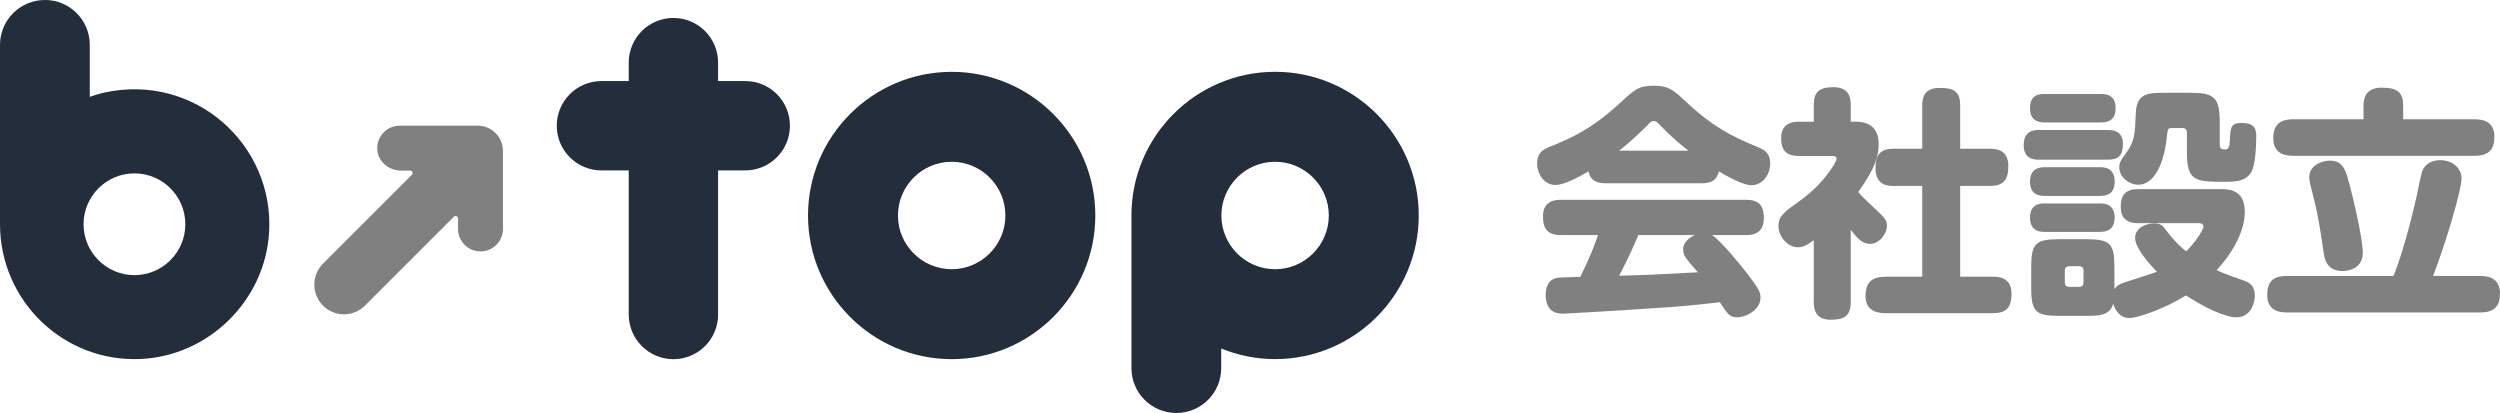 <?xml version="1.0" encoding="UTF-8"?>
<svg id="_レイヤー_2" data-name="レイヤー 2" xmlns="http://www.w3.org/2000/svg" viewBox="0 0 616.6 101.87">
  <defs>
    <style>
      .cls-1 {
        fill: gray;
      }

      .cls-2 {
        fill: #232d3c;
      }
    </style>
  </defs>
  <g id="logo">
    <g>
      <path class="cls-1" d="M396.04,45.2c-1.56,0-3.72-.24-4.26-2.94-2.82,1.68-6.12,3.36-8.16,3.36-2.76,0-4.5-2.7-4.5-5.34,0-2.82,1.8-3.54,3.24-4.14,5.1-2.04,10.2-4.26,17.4-10.92,3.3-3.06,4.38-4.08,8.1-4.08s4.92,1.08,8.1,4.08c6.36,5.94,10.98,8.34,17.4,10.98,1.74.72,3.24,1.44,3.24,4.14s-1.86,5.34-4.62,5.34c-2.22,0-6.3-2.4-8.04-3.42-.54,2.52-2.4,2.94-4.26,2.94h-23.64ZM422.26,57.98c2.34,1.5,7.8,8.34,8.52,9.3,3.3,4.26,3.42,4.92,3.42,6.18,0,3-3.6,4.8-5.76,4.8-1.38,0-2.1-.6-2.7-1.44-.24-.3-1.32-1.92-1.56-2.28-6.18.72-9,1.02-17.52,1.56-7.68.54-20.82,1.26-21,1.26-1.2,0-4.44,0-4.44-4.68,0-.96.24-3.42,2.34-4.02.72-.24,1.26-.24,6.18-.36.48-.96,2.88-5.7,4.38-10.32h-9.12c-3.12,0-4.44-1.32-4.44-4.62,0-4.08,3.36-4.08,4.44-4.08h45.66c2.88,0,4.38,1.14,4.38,4.56,0,4.14-3.36,4.14-4.38,4.14h-8.4ZM416.44,37.16c-1.56-1.2-3.96-3.12-6.78-6.06-.9-.96-1.2-1.26-1.8-1.26-.54,0-.78.24-1.74,1.26-3.24,3.24-5.7,5.22-6.78,6.06h17.1ZM404.08,57.98c-1.14,2.64-2.28,5.4-4.74,10.02,7.14-.18,8.04-.24,19.44-.84-3.06-3.48-3.66-4.14-3.66-5.7,0-1.02.72-2.52,2.88-3.48h-13.92Z"/>
      <path class="cls-1" d="M457.72,30.02c3.72,0,5.64,1.92,5.64,5.52,0,2.94-.84,5.94-5.04,11.82.84,1.02,1.8,1.92,4.02,4.02,2.28,2.1,3.06,2.88,3.06,4.26,0,1.92-1.74,4.5-4.2,4.5-2.04,0-3.36-1.68-4.74-3.48v17.82c0,3.42-1.5,4.38-4.98,4.38s-4.14-2.28-4.14-4.38v-15.24c-1.68,1.26-2.64,1.74-3.96,1.74-2.4,0-4.74-2.58-4.74-5.22,0-2.46,1.32-3.42,5.28-6.24,6.42-4.62,9.06-9.84,9.06-10.32,0-.72-.72-.72-1.02-.72h-8.22c-3,0-4.44-1.2-4.44-4.44,0-4.02,3.42-4.02,4.44-4.02h3.6v-4.08c0-3.24,1.32-4.44,4.86-4.44,4.02,0,4.26,2.82,4.26,4.38v4.14h1.26ZM490.66,36.68c1.38,0,4.68.06,4.68,4.26,0,3.6-1.32,4.92-4.68,4.92h-7.2v22.38h8.04c1.26,0,4.62.06,4.62,4.2,0,3.42-1.26,4.8-4.62,4.8h-26.16c-1.44,0-5.22,0-5.22-4.2,0-3.54,1.62-4.8,5.22-4.8h8.76v-22.38h-7.08c-1.14,0-4.44,0-4.44-4.32,0-3.6,1.38-4.86,4.44-4.86h7.08v-10.62c0-1.8.36-4.38,4.26-4.38s5.1,1.14,5.1,4.38v10.62h7.2Z"/>
      <path class="cls-1" d="M519.88,32.06c1.02,0,3.72.06,3.72,3.48,0,2.7-1.02,3.84-3.72,3.84h-16.98c-1.02,0-3.78,0-3.78-3.6s2.64-3.72,3.78-3.72h16.98ZM518.08,23.18c1.02,0,3.72,0,3.72,3.48,0,3.3-2.28,3.54-3.72,3.54h-13.68c-.96,0-3.72,0-3.72-3.48s2.34-3.54,3.72-3.54h13.68ZM517.84,41.24c1.02,0,3.72,0,3.72,3.54,0,3.24-2.1,3.54-3.72,3.54h-13.44c-1.02,0-3.72,0-3.72-3.48,0-3.3,2.22-3.6,3.72-3.6h13.44ZM517.84,50.18c1.02,0,3.72,0,3.72,3.48s-2.64,3.54-3.9,3.54h-13.26c-.96,0-3.72,0-3.72-3.48s2.52-3.54,3.72-3.54h13.44ZM547.48,46.64c2.16,0,6.18,0,6.18,5.7,0,4.26-2.58,9.6-6.96,14.28,1.14.54,2.58,1.14,6.54,2.52,1.26.42,2.88,1.08,2.88,3.78,0,1.62-.84,5.34-4.56,5.34-2.7,0-7.98-2.46-12.42-5.4-5.22,3.3-11.94,5.58-13.98,5.58-2.22,0-3.42-1.8-3.96-3.54-.78,3-3.78,3-6.42,3h-7.08c-5.52,0-6.72-1.02-6.72-6.78v-5.28c0-5.76,1.08-6.84,6.84-6.84h6.9c5.76,0,6.78,1.14,6.78,6.84v5.46c.3-.42.72-1.08,2.58-1.68.96-.3,6.6-2.16,7.02-2.28.3-.12.6-.18.84-.36-1.92-1.98-5.34-5.82-5.34-8.28s2.64-3.6,4.68-3.6c1.62,0,2.1.54,2.82,1.5,1.02,1.38,2.82,3.6,5.1,5.4,2.82-2.82,4.26-5.58,4.26-6.12,0-.06,0-.84-1.14-.84h-14.88c-1.08,0-4.38,0-4.38-3.96,0-3,1.14-4.44,4.38-4.44h20.04ZM513.88,66.74c0-.66-.36-1.08-1.08-1.08h-2.46c-.66,0-1.08.36-1.08,1.08v2.88c0,.72.36,1.14,1.08,1.14h2.46c.72,0,1.08-.48,1.08-1.14v-2.88ZM540.04,22.88c6.18,0,7.44,1.14,7.44,7.44v5.28c0,.66.06,1.26,1.26,1.26,1.08,0,1.14-.72,1.26-2.76.12-2.52.18-3.78,2.88-3.78,3.18,0,3.6,1.5,3.6,3.24,0,2.16-.18,7.32-1.32,9.06-1.26,1.86-3.06,2.22-6.42,2.22-7.44,0-9.36-.18-9.36-7.44v-4.68c0-.72-.36-1.14-1.14-1.14h-2.58c-1.02,0-1.02.24-1.26,2.46-1.02,8.94-4.44,11.52-6.96,11.52-2.34,0-4.74-1.86-4.74-4.26,0-1.2.48-1.92,1.38-3.12,2.46-3.3,2.46-4.86,2.7-10.26.18-5.04,3.06-5.04,7.62-5.04h5.64Z"/>
      <path class="cls-1" d="M611.74,68.06c2.64,0,4.86.96,4.86,4.32,0,3.06-1.32,4.68-4.86,4.68h-47.76c-2.64,0-4.8-.96-4.8-4.32,0-3.12,1.32-4.68,4.8-4.68h26.34c2.64-6.36,5.28-17.58,5.82-20.1,1.08-5.34,1.2-6.12,2.16-7.14.78-.78,2.04-1.32,3.54-1.32,3,0,5.28,1.92,5.28,4.56,0,2.22-2.94,13.2-7.02,24h11.64ZM610.36,29.42c2.58,0,4.86.9,4.86,4.32,0,3.12-1.38,4.68-4.86,4.68h-44.82c-2.22,0-4.86-.66-4.86-4.32,0-3.18,1.5-4.68,4.86-4.68h17.4v-3.24c0-1.74.36-4.56,4.5-4.56s5.28,1.38,5.28,4.56v3.24h17.64ZM579.28,44.78c1.26,4.5,3.48,14.28,3.48,17.58,0,3.9-3.66,4.5-4.92,4.5-4.08,0-4.56-3.18-4.74-4.62-.6-4.08-1.2-8.4-2.4-13.2-1.14-4.44-1.14-4.5-1.14-5.4,0-2.52,2.58-4.02,5.16-4.02,3.12,0,3.84,2.46,4.56,5.16Z"/>
    </g>
    <g>
      <path class="cls-2" d="M11.07,0h0C4.96,0,0,4.96,0,11.07v44.23c0,18.85,15.64,34.09,34.67,33.24,16.81-.75,30.71-14.44,31.7-31.23,1.29-21.75-18.44-39.38-40.74-34.46-1.21.27-2.32.63-3.49,1.04v-12.83c0-6.12-4.96-11.07-11.07-11.07ZM33.16,67.86c-6.92,0-12.55-5.63-12.55-12.55s5.63-12.55,12.55-12.55,12.55,5.63,12.55,12.55-5.63,12.55-12.55,12.55Z"/>
      <path class="cls-1" d="M79.67,75.38c-2.86-2.86-2.86-7.5,0-10.36l21.92-21.92c.38-.38.11-1.03-.43-1.03h-2.27c-2.9,0-5.53-2.08-5.82-4.96-.33-3.31,2.26-6.11,5.51-6.11h19.22s.04,0,.05,0c1.71,0,3.26.69,4.38,1.82,1.12,1.12,1.82,2.67,1.82,4.38,0,.02,0,.04,0,.05v19.22c0,3.06-2.48,5.54-5.54,5.54h0c-3.06,0-5.54-2.48-5.54-5.54v-2.58c0-.54-.65-.8-1.03-.43l-21.92,21.92c-2.86,2.86-7.5,2.86-10.36,0h0Z"/>
      <g>
        <path class="cls-2" d="M234.72,17.72c-19.54,0-35.43,15.9-35.43,35.43s15.9,35.43,35.43,35.43,35.43-15.9,35.43-35.43-15.9-35.43-35.43-35.43ZM234.72,66.4c-7.31,0-13.25-5.95-13.25-13.25s5.95-13.25,13.25-13.25,13.25,5.94,13.25,13.25-5.95,13.25-13.25,13.25Z"/>
        <path class="cls-2" d="M314.49,17.71c-19.54,0-35.43,15.9-35.43,35.43v37.65c0,6.12,4.96,11.07,11.07,11.07s11.07-4.96,11.07-11.07v-4.83c4.11,1.67,8.59,2.61,13.29,2.61,19.54,0,35.43-15.9,35.43-35.43s-15.9-35.43-35.43-35.43ZM314.49,66.4c-7.31,0-13.25-5.94-13.25-13.25s5.95-13.25,13.25-13.25,13.25,5.95,13.25,13.25-5.95,13.25-13.25,13.25Z"/>
        <path class="cls-2" d="M183.81,19.99h-6.7v-4.54c0-6.09-4.93-11.02-11.02-11.02s-11.02,4.93-11.02,11.02v4.54h-6.73c-6.08,0-11.02,4.93-11.02,11.02s4.93,11.02,11.02,11.02h6.73v35.54c0,6.08,4.93,11.02,11.02,11.02s11.02-4.93,11.02-11.02v-35.54h6.7c6.08,0,11.02-4.93,11.02-11.02s-4.93-11.02-11.02-11.02Z"/>
      </g>
    </g>
  </g>
</svg>